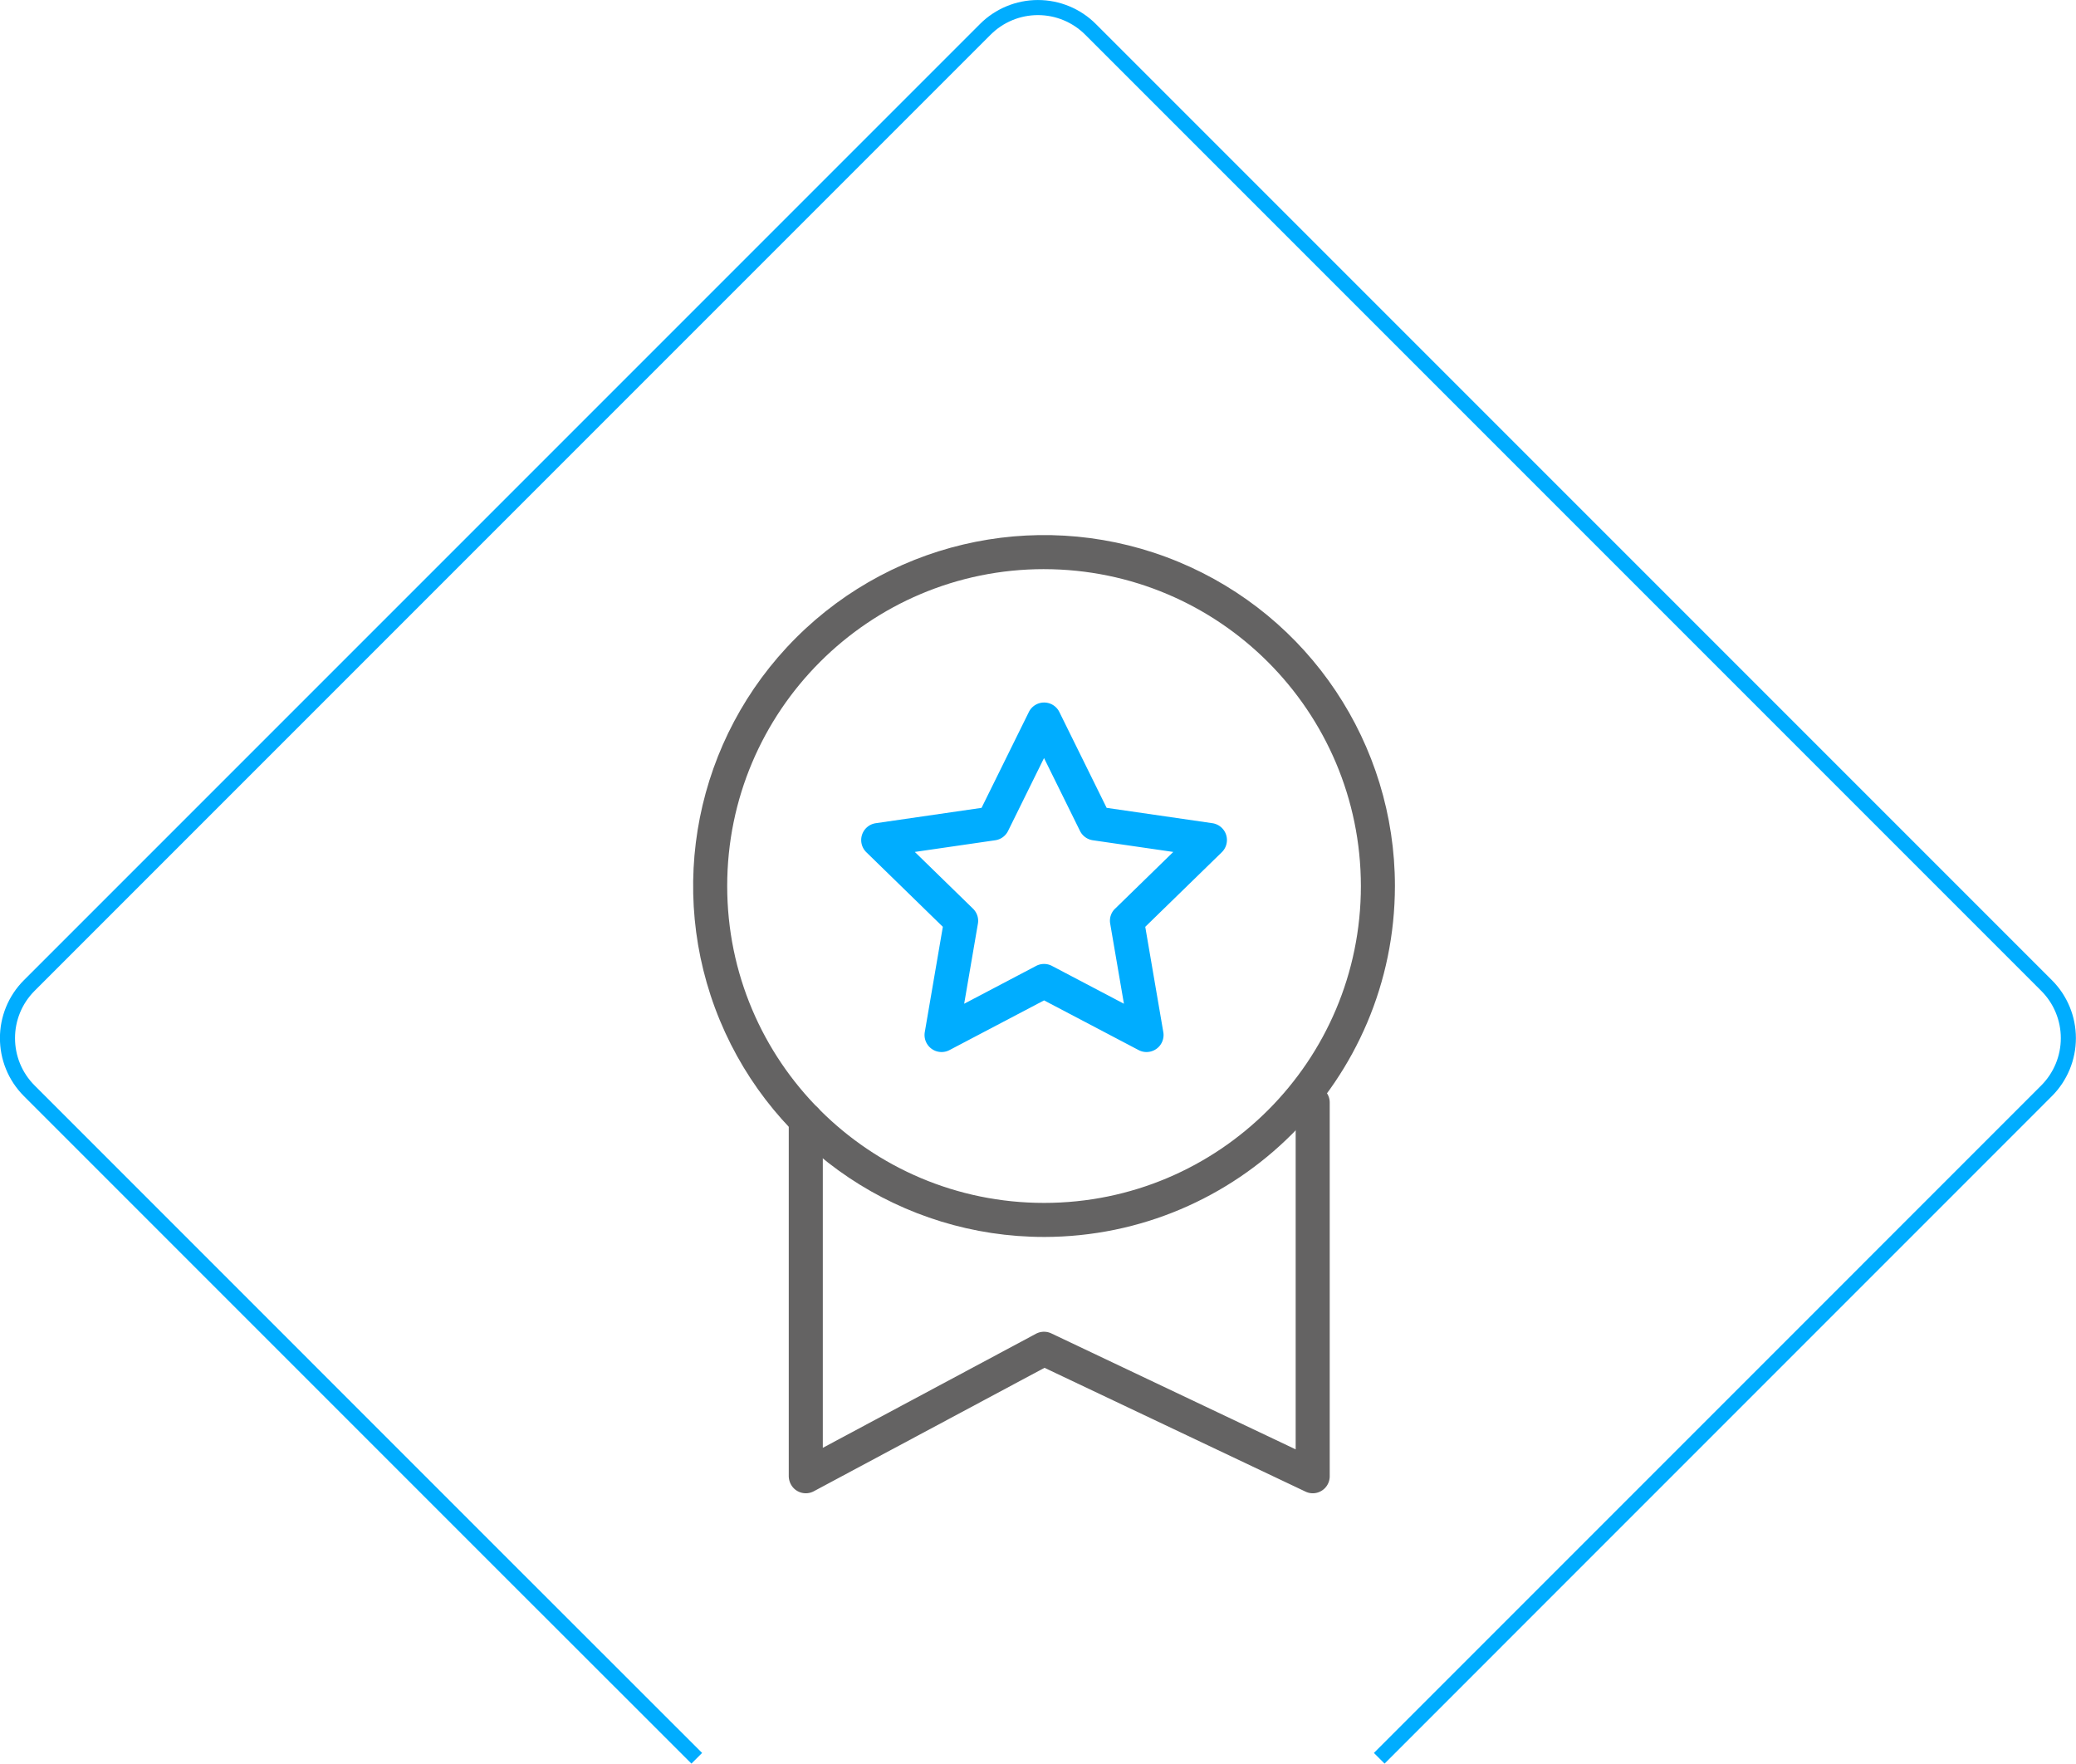 <svg xmlns="http://www.w3.org/2000/svg" xmlns:v="https://vecta.io/nano" width="152.912" height="129.884"><defs><clipPath id="A"><path fill="#646363" d="M0 0h51.69v70.57H0z"></path></clipPath></defs><path d="M51.322 129.492l-13.6-13.59L2.156 80.335c-2.14-2.142-2.14-5.614 0-7.756L72.573 2.163C73.6 1.134 74.996.557 76.45.557s2.85.578 3.877 1.606l70.416 70.416c1.03 1.028 1.606 2.423 1.606 3.878s-.578 2.85-1.606 3.878l-49.152 49.157" fill="none" stroke="#00adff" stroke-miterlimit="10" stroke-width="1.111"></path><g transform="translate(51.056 39.408)" clip-path="url(#A)"><g fill="#646363"><path d="M25.846 51.69c-10.454 0-19.88-6.297-23.88-15.954S.177 14.962 7.57 7.57s18.51-9.604 28.167-5.603S51.69 15.39 51.69 25.845c-.016 14.267-11.578 25.83-25.845 25.846m0-49.184c-12.89 0-23.338 10.45-23.338 23.338s10.45 23.338 23.338 23.338 23.338-10.45 23.338-23.338C49.17 12.962 38.73 2.522 25.846 2.508"></path><path d="M45.647 70.568c-.186 0-.37-.04-.538-.12l-19.23-9.12-16.99 9.09c-.39.21-.858.198-1.237-.03s-.6-.635-.61-1.076V43.07c0-.693.56-1.254 1.254-1.254s1.254.56 1.254 1.254v24.15l15.7-8.4a1.26 1.26 0 0 1 1.129-.028l18 8.542V41.792c0-.693.56-1.254 1.254-1.254s1.254.56 1.254 1.254v27.522c0 .333-.132.652-.367.887s-.554.367-.887.367"></path></g><path d="M33.395 38.072a1.26 1.26 0 0 1-.583-.144l-6.965-3.66-6.966 3.66c-.422.222-.934.185-1.32-.096s-.58-.756-.5-1.226l1.33-7.756-5.635-5.493c-.342-.334-.465-.833-.316-1.287s.543-.785 1.016-.852l7.787-1.13 3.483-7.057c.21-.428.647-.7 1.124-.7s.913.27 1.124.7l3.482 7.057 7.788 1.13c.472.07.865.4 1.012.853s.024.952-.317 1.286L33.3 28.85l1.33 7.756c.063.364-.04.738-.277 1.02s-.59.445-.96.445M16.327 23.335l4.287 4.18c.295.288.43.703.36 1.1l-1.012 5.9 5.3-2.786c.365-.192.802-.192 1.167 0l5.3 2.786-1.012-5.9c-.07-.407.065-.822.36-1.1l4.287-4.18-5.925-.86c-.408-.06-.762-.315-.945-.685l-2.65-5.37-2.65 5.37c-.183.37-.537.626-.945.685z" fill="#00adff"></path></g></svg>
